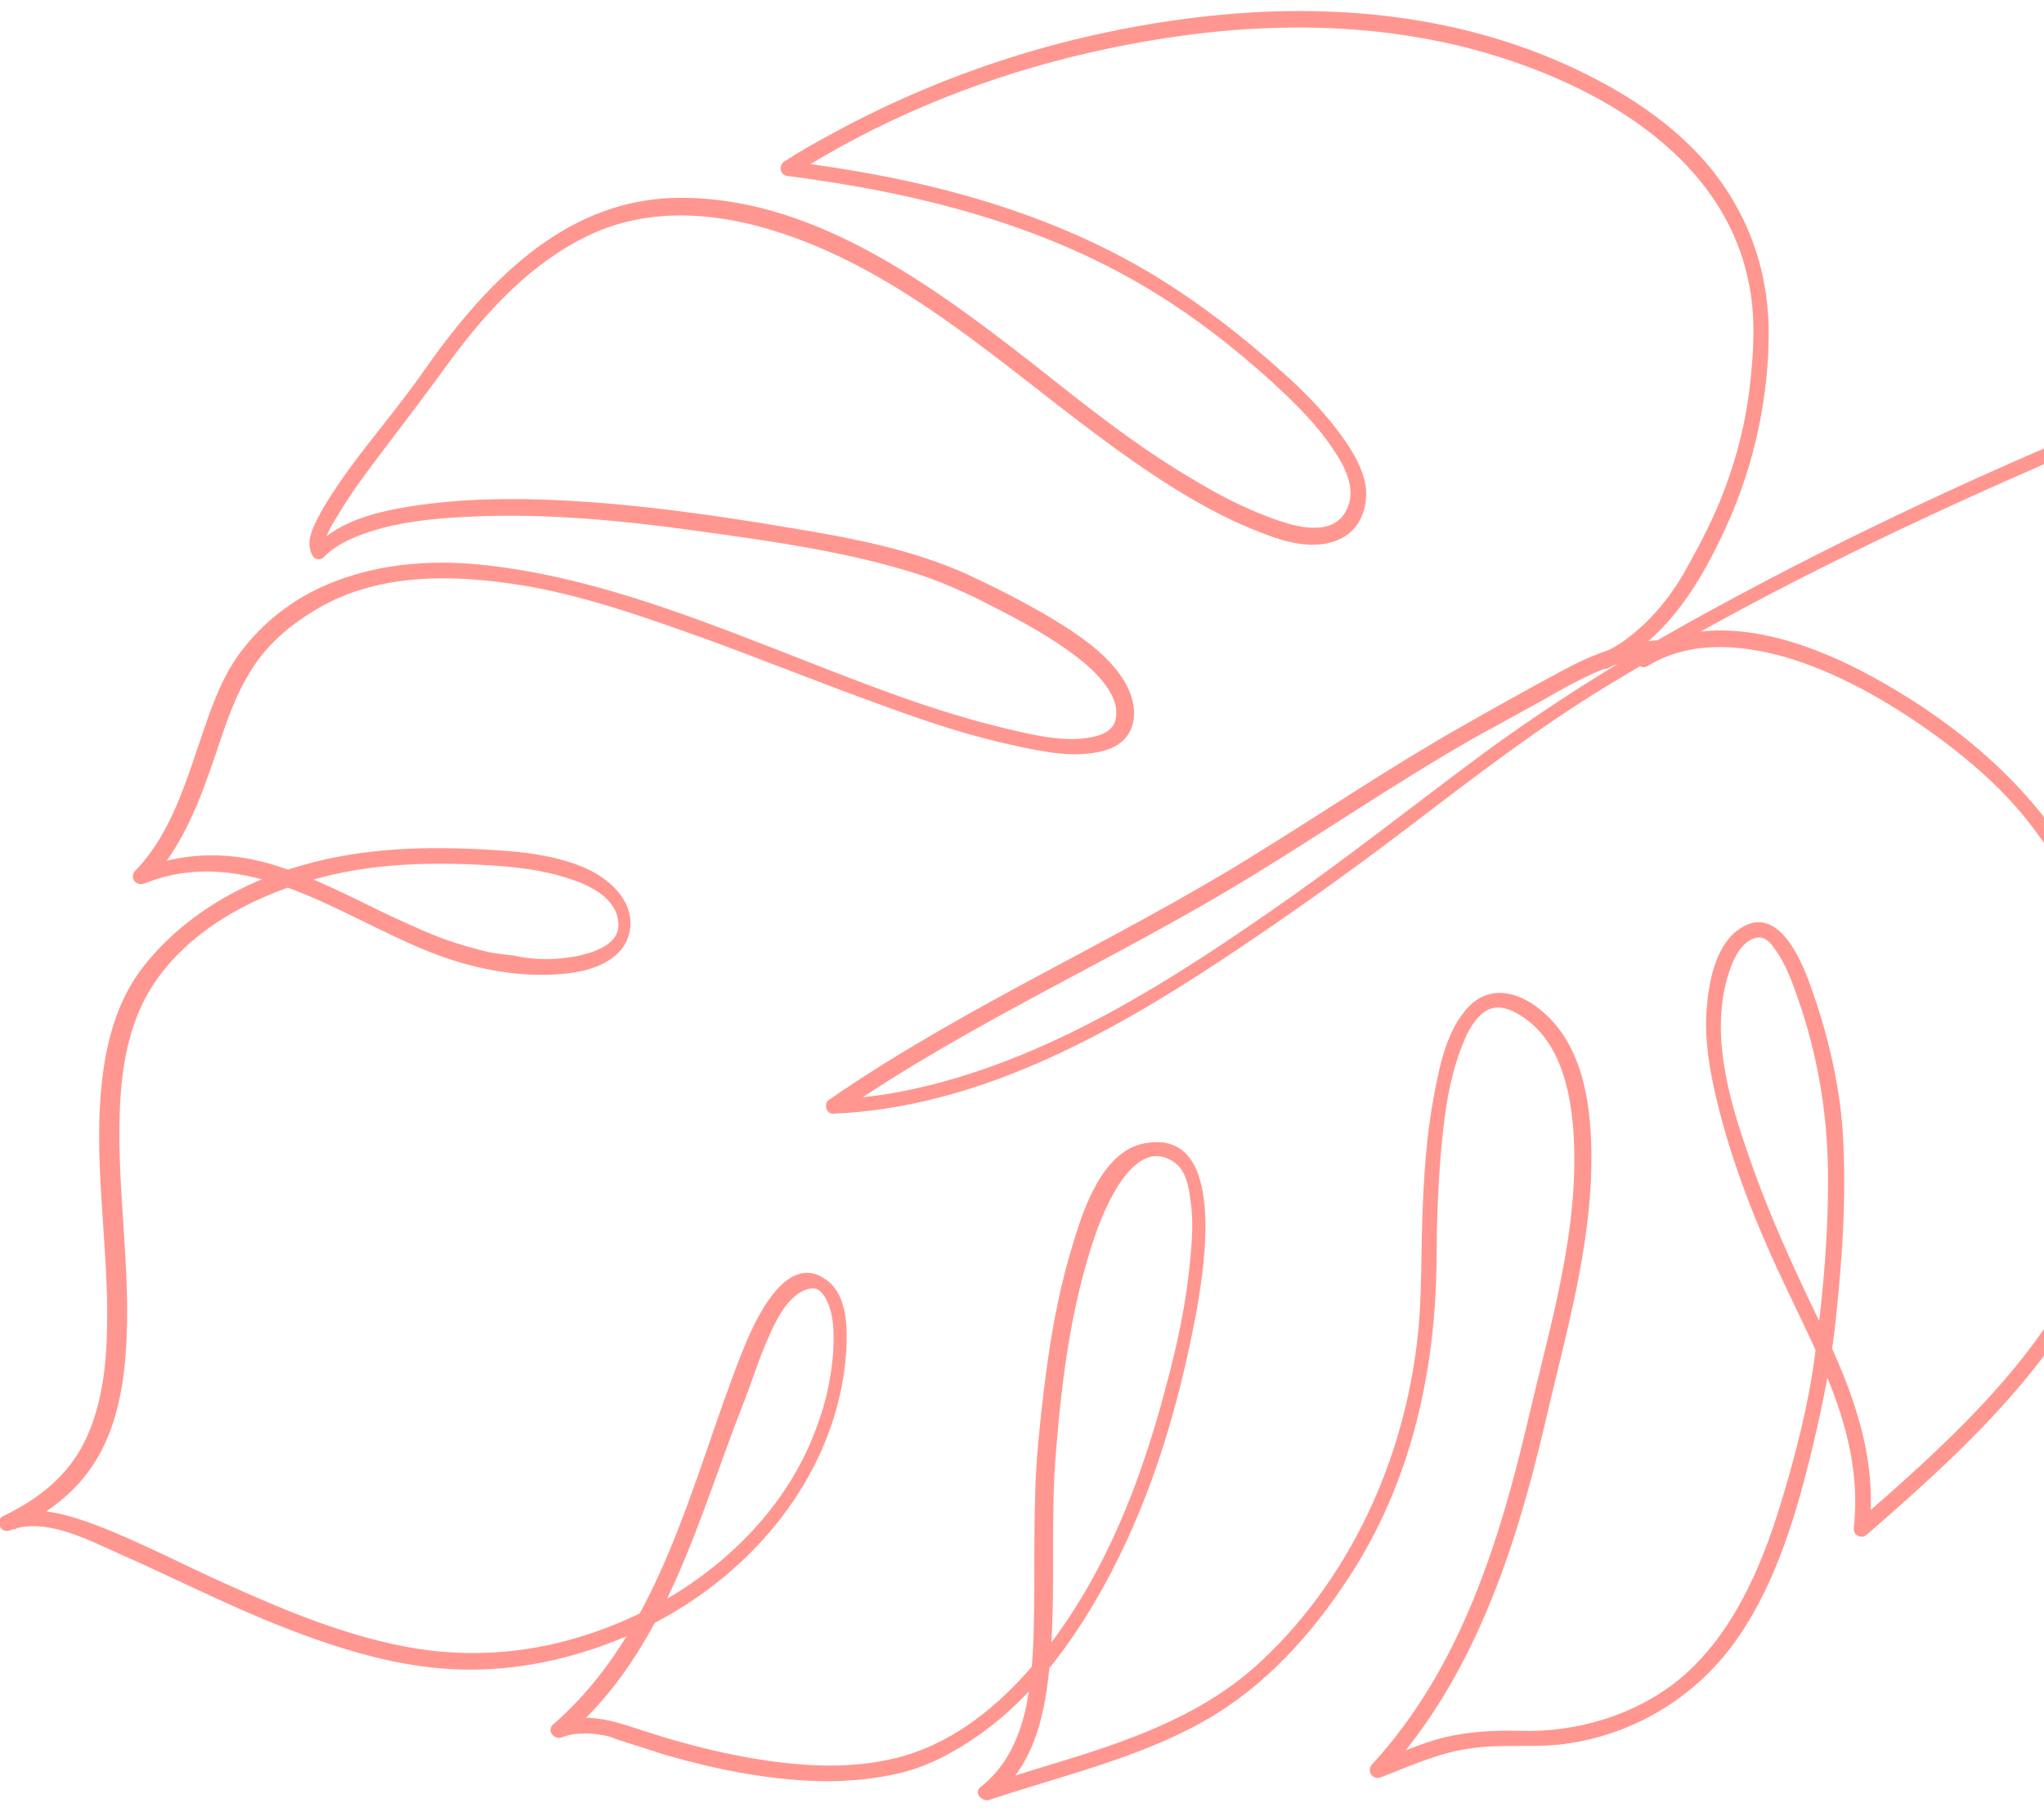 <?xml version="1.0" encoding="utf-8"?>
<!-- Generator: Adobe Illustrator 27.2.0, SVG Export Plug-In . SVG Version: 6.00 Build 0)  -->
<svg version="1.0" xmlns="http://www.w3.org/2000/svg" xmlns:xlink="http://www.w3.org/1999/xlink" x="0px" y="0px"
	 viewBox="0 0 317 281" style="enable-background:new 0 0 317 281;" xml:space="preserve">
<style type="text/css">
	.st0{opacity:0.55;}
	.st1{clip-path:url(#SVGID_00000055664744328335932400000001396199564046281609_);}
	.st2{fill:url(#SVGID_00000003069511183989227820000005019423381048751772_);}
	.st3{fill:url(#SVGID_00000117670775947487025900000012634368110033180804_);}
	.st4{fill:#FFFFFF;}
	.st5{fill:url(#SVGID_00000114790870573333138370000013600004443433009327_);}
	.st6{fill:url(#SVGID_00000005970969335834962930000003206757801291163539_);}
	.st7{fill:url(#SVGID_00000172406744975845347540000011917733077325403068_);}
	.st8{fill:url(#SVGID_00000069368803243109373830000013621723624499702177_);}
	.st9{fill:url(#SVGID_00000121281813612557254460000016229560640427957905_);}
	.st10{fill:url(#SVGID_00000133523356207460669510000017847799093315446180_);}
	.st11{fill:url(#SVGID_00000026144710679850705980000014630152156531632568_);}
	.st12{fill:url(#SVGID_00000091717938421095348510000007304383341969225862_);}
	.st13{fill:url(#SVGID_00000015325249841120164070000014407687105872977838_);}
	.st14{fill:url(#SVGID_00000047035682885097095370000006202959737601326238_);}
	.st15{fill:url(#SVGID_00000133522693918756290130000004688146277470003586_);}
	.st16{fill:url(#SVGID_00000140004793845618122360000010381443199273466766_);}
	.st17{fill:url(#SVGID_00000150078565906685102840000014907942329985495221_);}
	.st18{fill:url(#SVGID_00000170274760573546154520000017865243670987413376_);}
	.st19{fill:url(#SVGID_00000148658996831721790040000007684057070603771551_);}
	.st20{fill:url(#SVGID_00000175289290434630483000000007031073017630673593_);}
	.st21{fill:url(#SVGID_00000108998344827266867690000009958555229819598731_);}
	.st22{fill:url(#SVGID_00000057830558383594027880000014906966780433914008_);}
	.st23{fill:url(#SVGID_00000157993833108786806220000002280011464309805218_);}
	.st24{fill:url(#SVGID_00000023982975517199726250000009867601987475841425_);}
	.st25{display:none;}
	.st26{display:inline;opacity:0.87;fill:url(#SVGID_00000088133740352393723160000007235942847653989558_);}
	.st27{display:none;opacity:0.87;fill:url(#SVGID_00000011018017253192325490000011291369544700960142_);}
	.st28{fill:url(#SVGID_00000059276603734555696150000017450301483966473094_);}
	.st29{fill:#B1B1B1;}
	.st30{fill:#FF2841;}
	.st31{fill:#C90009;}
	.st32{fill:#F4D02A;}
	.st33{fill:#ECB900;}
	.st34{fill:#00C022;}
	.st35{fill:#009F00;}
	.st36{fill:#F8F8F8;}
	.st37{fill:#4D4D4D;}
	.st38{fill:#CACACA;}
	.st39{fill:#787878;}
	.st40{fill:none;}
	.st41{display:inline;}
	
		.st42{display:inline;opacity:0.87;clip-path:url(#SVGID_00000163778817478553762730000001448357461776936586_);fill:url(#SVGID_00000032629218190341425270000011208671770902620037_);}
	
		.st43{display:inline;opacity:0.4;clip-path:url(#SVGID_00000163778817478553762730000001448357461776936586_);fill:url(#SVGID_00000056397762475591632690000002788732936970784931_);}
	
		.st44{display:inline;opacity:0.87;clip-path:url(#SVGID_00000163778817478553762730000001448357461776936586_);fill:url(#SVGID_00000056422439034688883970000006314595316507355033_);}
	.st45{fill:#FF9790;}
	.st46{fill:none;stroke:#FF9790;stroke-width:2;stroke-miterlimit:10;}
	.st47{fill:url(#SVGID_00000139272836591943926310000015167324529282803133_);}
	.st48{clip-path:url(#SVGID_00000165200470201818625230000014877717486821929856_);}
	.st49{opacity:0.5;}
	.st50{fill:none;stroke:#FFFFFF;stroke-width:3;stroke-miterlimit:10;}
	.st51{fill:#F8535A;}
	.st52{fill:#F8D3DA;}
	.st53{fill:#89D9D0;}
	.st54{fill:#5BC4DF;}
	.st55{fill:#0D4575;}
	.st56{clip-path:url(#SVGID_00000132772435764501667890000012887289266598015136_);}
	.st57{clip-path:url(#SVGID_00000113334031249816346040000016466010241959359625_);}
	.st58{clip-path:url(#SVGID_00000137836704127846113290000001213067964746195901_);}
	.st59{clip-path:url(#SVGID_00000016782858540529277860000016693883113003009171_);}
	.st60{clip-path:url(#SVGID_00000123426527407542722420000008978089737754027697_);}
	.st61{clip-path:url(#SVGID_00000145764539952751142100000015406253881328467882_);}
	.st62{clip-path:url(#SVGID_00000070819216964297098890000017924407479687500471_);}
	.st63{fill:none;stroke:#F8535A;stroke-width:3;stroke-miterlimit:10;}
	.st64{opacity:0.7;}
	.st65{fill:#08182F;}
	.st66{clip-path:url(#SVGID_00000147182330279689740470000000112887595649481864_);}
	.st67{clip-path:url(#SVGID_00000121272898590183882700000011050188618215396496_);}
	.st68{opacity:0.8;fill:#5BC4DF;}
	.st69{clip-path:url(#SVGID_00000016780624042463045930000004373803145692573375_);}
	.st70{opacity:0.6;fill:#5BC4DF;}
	.st71{clip-path:url(#SVGID_00000098210732655883877080000010935398139223573410_);}
	.st72{fill:none;stroke:#FFFFFF;stroke-width:3;stroke-linecap:round;stroke-miterlimit:10;}
	.st73{fill:none;stroke:#FFFFFF;stroke-width:3;stroke-linecap:round;stroke-linejoin:round;stroke-miterlimit:10;}
	.st74{fill:#C1B9B4;}
	.st75{filter:url(#Adobe_OpacityMaskFilter);}
	.st76{fill:url(#SVGID_00000099658814340270298210000011557445105113568658_);}
	.st77{mask:url(#SVGID_00000127019597330906625870000007251398919893435316_);}
	.st78{opacity:0.5;fill:#FF9790;}
	.st79{fill:none;stroke:#C1B9B4;stroke-miterlimit:10;}
	.st80{clip-path:url(#SVGID_00000000930601249073243120000014692508459480138887_);}
</style>
<g id="Capa_1">
</g>
<g id="Capa_2">
	<g>
		<path class="st45" d="M373.6,48.7C358,53.2,342.8,58.8,327.8,65c-22.6,9.3-44.8,19.8-66.2,31.7c-10.9,6.1-21.4,12.7-31.5,20.1
			c-10,7.4-19.7,15.1-29.9,22.3c-18.2,12.8-38,25.7-60.1,30.1c-3.5,0.7-7.1,1.1-10.6,1.3c0.2,0.7,0.5,1.4,0.7,2.1
			c20.6-14.3,43.7-24.2,65-37.4c10.4-6.4,20.6-13.3,31.2-19.5c5-2.9,10.1-5.5,15.1-8.4c5-2.8,10-5.2,15.8-5.6
			c1.6-0.1,1.1-2.5-0.5-2.4c-5.3,0.4-10.1,2.3-14.7,4.8c-5.2,2.8-10.4,5.7-15.5,8.6c-11.1,6.3-21.7,13.5-32.6,20.2
			c-21.5,13.3-44.7,23.3-65.5,37.7c-0.8,0.6-0.3,2.2,0.7,2.1c21.9-0.9,42-11.8,59.9-23.6c10-6.6,19.7-13.5,29.3-20.8
			c10.1-7.7,20.2-15.5,31.1-22.1c21.4-13,44.1-24,67-34c16.6-7.3,33.6-13.9,50.9-19.3c2.1-0.7,4.3-1.3,6.4-1.9
			C375.6,50.7,375.1,48.2,373.6,48.7"/>
		<path class="st45" d="M50.2,86.4c2.4-2.4,5.8-3.6,9-4.5c4.6-1.2,9.4-1.6,14.1-1.8c11.6-0.5,23.1,0.6,34.6,2.2
			c10.9,1.5,21.9,3,32.4,6.1c4.2,1.2,8.2,2.9,12.2,4.9c4.7,2.4,9.4,4.8,13.6,7.9c2.8,2,7.9,6.3,6.9,10.4c-0.3,1.4-1.5,2.1-2.8,2.5
			c-4.7,1.3-10.3-0.2-14.9-1.3c-12.4-3-24.3-8-36.2-12.6c-13.9-5.4-28.4-10.8-43.3-12.5c-9.2-1.1-18.7-0.3-27.1,3.9
			c-4.2,2.1-8,5.2-10.9,8.9c-2.9,3.6-4.6,8-6.1,12.4c-2.7,7.7-4.9,16.1-10.7,22.1c-1,1,0,2.5,1.4,2c15.8-6.3,30.1,5,44.2,10.6
			c6.5,2.6,13.9,4.1,20.9,3.4c3.1-0.3,6.7-1.2,8.8-3.7c2-2.4,1.9-5.8,0.1-8.3c-4.1-5.8-13.5-6.8-20-7.2c-10-0.6-19.9-0.4-29.6,2.4
			c-9.5,2.7-18.3,7.8-24.5,15.6c-3.7,4.7-5.5,10.5-6.3,16.4c-1.8,13.2,0.9,26.5,0.6,39.7c-0.1,6-0.8,12.2-3.5,17.7
			c-2.7,5.4-7.1,8.8-12.4,11.4c-0.1,0-0.1,0.1-0.2,0.1c-1.4,0.7-0.4,2.8,1.1,2.2c5.3-2.1,12.1,1.5,16.8,3.6
			c8.4,3.7,16.6,7.9,25.2,11.3c8.9,3.5,18.4,6.5,28.1,6.7c8.4,0.2,16.8-1.6,24.6-4.8c15.4-6.3,28.6-19,33.3-35.2
			c1-3.5,1.6-7.1,1.7-10.7c0.1-3.2-0.2-7.6-3.1-9.7c-6.5-4.8-11.5,7.1-13.2,11.4c-7.8,19.8-12.4,42.9-29.2,57.5
			c-1.1,0.9,0.1,2.5,1.4,2c2-0.9,5.4-0.6,6.9-0.2c0.6,0.1,1.2,0.4,1.8,0.6c2.5,0.8,5,1.6,7.5,2.4c7.7,2.2,15.7,3.8,23.7,4
			c4.3,0.1,8.5-0.3,12.7-1.3c4.4-1.1,8.4-3.3,12.1-5.9c8.9-6.3,15.4-15.6,20.4-25.1c6.5-12.4,10.5-26,13.1-39.7
			c1.2-6.5,5.3-29.4-7.9-26.9c-6.5,1.2-9.5,10.2-11.1,15.6c-3.1,10-4.4,20.6-5.4,31c-0.9,9.9-0.4,19.8-0.7,29.7
			c-0.3,8.3-1.2,18-8.2,23.5c-1.2,0.9,0.2,2.4,1.4,2c11.3-3.8,23-6.4,33.4-12.3c9.3-5.3,16.5-13.3,22.3-22.2
			c9.7-14.8,13.5-32.1,13.6-49.6c0-5.1,0.2-10.3,0.6-15.4c0.5-6,1.2-12.2,3.5-17.8c0.7-1.8,1.8-3.9,3.5-5c1.7-1.1,3.7-0.4,5.3,0.6
			c6.1,3.7,7.8,11.3,8.3,17.8c1.1,15-3.5,30-6.9,44.5c-4.5,19.3-10.6,39-24.3,53.9c-0.9,1,0,2.5,1.4,2c4.4-1.7,8.7-3.7,13.4-4.4
			c5.3-0.9,10.7,0,16-0.9c10-1.6,18.8-6.9,24.9-14.9c6.3-8.4,9.6-18.9,12.1-28.9c1.7-6.9,3.2-13.8,4-20.9c1.1-9.9,1.8-20,1.2-29.9
			c-0.5-7.7-2.4-15.6-5-22.8c-1.6-4.5-5.4-13.3-11.5-8.5c-3.3,2.6-4.3,8-4.6,11.9c-0.4,4.7,0.4,9.5,1.5,14.1
			c2.4,10.2,6.5,20.3,11,29.7c5.6,11.8,11.8,23.4,10.3,36.9c-0.1,1.1,1.2,1.7,2,1c16-13.9,33.1-29.5,39.4-50.5
			c5.4-17.9,2.3-37.5-7-53.6c-7-12-17.9-21.2-29.8-28c-10.8-6.2-26-12-37.7-4.8c-1.3,0.8-0.3,3,1.1,2.2c6.5-4,14.3-3.4,21.4-1.4
			c8.1,2.4,15.6,6.7,22.4,11.5c6,4.3,11.7,9.2,16.1,15.1c5.8,7.7,9.9,16.7,12.1,26.1c3.2,14.2,1.6,29.3-5,42.3
			c-7.8,15.6-21.6,27.9-34.6,39.2c0.7,0.3,1.4,0.7,2,1c1.3-11.2-2.6-21.5-7.4-31.5c-4.2-8.7-8.2-17.3-11.3-26.4
			c-3.2-9.1-6.3-19.9-2.7-29.4c0.7-1.8,1.9-4,4-4.4c1.2-0.2,2.1,0.8,2.7,1.7c2.1,2.8,3.2,6.5,4.3,9.7c2.6,8.1,3.9,16.4,4,24.9
			c0.1,9.2-0.7,18.4-1.9,27.5c-1,8.2-3.1,16.4-5.5,24.2c-3,9.8-7.4,20-15.4,26.8c-6.8,5.7-16.2,8.5-24.9,8.2
			c-3.9-0.1-7.9,0.1-11.7,1c-3.8,0.9-7.3,2.6-10.9,4c0.5,0.7,0.9,1.3,1.4,2c13.9-15.1,20.4-35,25-54.6c3.4-14.8,8-29.8,7.1-45.2
			c-0.4-6.7-2-13.9-7.2-18.5c-3.3-3-8-4.7-11.6-1.1c-3.6,3.6-4.7,9.6-5.6,14.4c-1.1,6-1.5,12.2-1.7,18.3c-0.2,5.8-0.1,11.5-0.6,17.3
			c-0.9,9.4-3.3,18.7-7.2,27.3c-4,8.9-9.9,17.5-17.1,24.2c-9,8.5-20.7,12.5-32.3,16c-3.6,1.1-7.2,2.2-10.8,3.4
			c0.5,0.7,0.9,1.3,1.4,2c7.1-5.6,8.4-14.8,9-23.3c0.7-10.3-0.1-20.6,0.8-30.8c0.9-11.2,2.4-22.7,6.1-33.4c1.4-4,6.1-15.6,12.3-11.1
			c1.7,1.2,2.2,3.8,2.4,5.7c0.5,3,0.3,6.2,0,9.2c-0.6,6.9-2.1,13.7-3.9,20.3c-4.3,16.3-11,32.8-22.7,45.2
			c-5.5,5.8-12.3,10.6-20.3,12.2c-7,1.5-14.4,0.9-21.4-0.3c-5.7-1-11.3-2.5-16.8-4.3c-4.2-1.4-8.7-2.9-13-1.1c0.5,0.7,0.9,1.3,1.4,2
			c15.6-13.5,20.3-33.7,27.6-52.1c1.2-3.1,2.2-6.4,3.6-9.5c1.2-2.8,3.3-7.3,6.7-7.8c1.8-0.3,2.8,2.5,3.1,3.8c0.5,2,0.4,4.2,0.3,6.3
			c-0.3,3.8-1.1,7.5-2.4,11c-5.7,16.3-20.9,28.2-37.1,33c-8.2,2.5-16.9,3.1-25.4,1.7c-10.2-1.7-20-5.8-29.3-10
			c-6.7-3-13.3-6.5-20.1-9.1c-4.3-1.6-9.3-3.2-13.8-1.5c0.4,0.7,0.7,1.5,1.1,2.2c5.1-2.5,9.5-5.6,12.6-10.6c3.1-5,4.3-11,4.7-16.8
			c1-13.3-1.7-26.5-0.8-39.8c0.4-6,1.7-12.1,5-17.2c5.4-8.3,14.9-13.5,24.2-16.2c9.7-2.9,19.7-3,29.7-2.3c3.9,0.3,7.8,0.9,11.4,2.2
			c3.2,1.1,7.1,3.3,6.9,7.2c-0.2,3-4.2,4.1-6.6,4.6c-2.7,0.5-5.8,0.6-8.5,0.1c-1.7-0.4-3.5-0.4-5.2-0.8c-1.7-0.4-3.4-0.9-5-1.4
			c-3.5-1.1-6.8-2.7-10.1-4.2c-6.1-2.9-12.2-6.2-18.8-8.1c-6.7-1.9-13.5-1.7-20,0.9c0.5,0.7,0.9,1.3,1.4,2c5.3-5.5,8-12.9,10.4-20
			c1.5-4.5,3-9.1,5.6-13.1c2.7-4.3,6.8-7.5,11.2-9.9c8.6-4.6,18.7-4.7,28.2-3.4c9.8,1.3,19.2,4.5,28.5,7.8
			c10.4,3.7,20.6,7.9,31,11.6c6.3,2.3,12.7,4.4,19.3,5.8c4.5,1,9.8,2.1,14.3,0.7c5.3-1.7,5.2-7.3,2.3-11.4
			c-2.6-3.8-6.7-6.5-10.6-8.9c-4.2-2.5-8.7-4.8-13.2-6.9c-8.6-3.9-18.1-5.7-27.3-7.2c-11.8-2-23.7-3.7-35.6-4.3
			c-7.8-0.4-15.7-0.3-23.4,0.9c-5.1,0.8-11,2.2-14.7,6C47.4,85.7,49.1,87.5,50.2,86.4"/>
		<path class="st45" d="M50.5,84.9c-0.6-1.3,1.5-4.3,2.2-5.5c1.8-3,3.9-5.8,6-8.6c3.8-5,7.6-10,11.3-15.1c5.7-7.7,12.5-15,21.3-19.2
			c8.8-4.2,18.6-3.7,27.8-1c20.7,6.1,36.7,21.6,53.8,34c7.5,5.4,15.5,10.6,24.3,13.7c3.4,1.2,7.4,2,10.8,0.3c3-1.5,4.2-4.9,3.8-8.1
			c-0.5-3.2-2.5-6.2-4.4-8.7c-2.4-3.2-5.3-6.1-8.3-8.8c-6.2-5.6-12.9-10.8-20.1-15.2c-17.2-10.4-37-15.3-56.8-17.7
			c0.1,0.8,0.3,1.6,0.5,2.3c13.3-8.5,28.2-14.7,43.6-18.5c20.1-4.9,41-6.5,61.2-1.4c18.6,4.8,39.6,15.9,43.7,36.4
			c1.1,5.2,0.8,10.6,0.2,15.9c-0.6,5.4-1.9,10.7-3.8,15.8c-1.7,4.7-4,9-6.4,13.3c-2.4,4.1-5.3,7.6-9.1,10.4
			c-1.2,0.9-2.5,1.6-3.8,2.2c-1.4,0.7-0.3,2.9,1.1,2.2c8.6-4.3,13.6-12,17.6-20.4c4.6-9.5,7.1-20,7.3-30.5c0.2-9.6-2.6-18.4-8.5-26
			c-6-7.6-14.5-12.9-23.2-16.8c-19.1-8.5-40.3-9.7-60.8-6.7c-18.7,2.7-36.4,8.6-52.9,17.6c-2.4,1.3-4.9,2.7-7.2,4.2
			c-1,0.6-0.8,2.2,0.5,2.3c20.2,2.6,40.3,7.6,57.7,18.6c7,4.4,13.6,9.7,19.6,15.4c2.9,2.8,5.7,5.8,7.8,9.2c1.8,2.8,3.2,6.3,1.1,9.3
			c-2.5,3.5-8.1,1.7-11.3,0.5c-4.1-1.5-8-3.5-11.8-5.8c-9.1-5.3-17.3-11.9-25.5-18.4c-15.7-12.2-34.4-26-55.4-25.4
			c-17.3,0.5-29.5,13.7-38.8,27c-3.6,5.2-7.8,10-11.5,15.1c-1.8,2.5-3.5,5-4.9,7.7c-0.8,1.6-1.7,3.5-0.9,5.3
			C48.9,87.5,51.1,86.4,50.5,84.9"/>
	</g>
</g>
<g id="Capa_3">
</g>
<g id="Capa_4">
</g>
<g id="Capa_5">
</g>
<g id="Capa_6">
</g>
<g id="Capa_7">
</g>
<g id="Capa_8">
</g>
<g id="Capa_9">
</g>
</svg>
